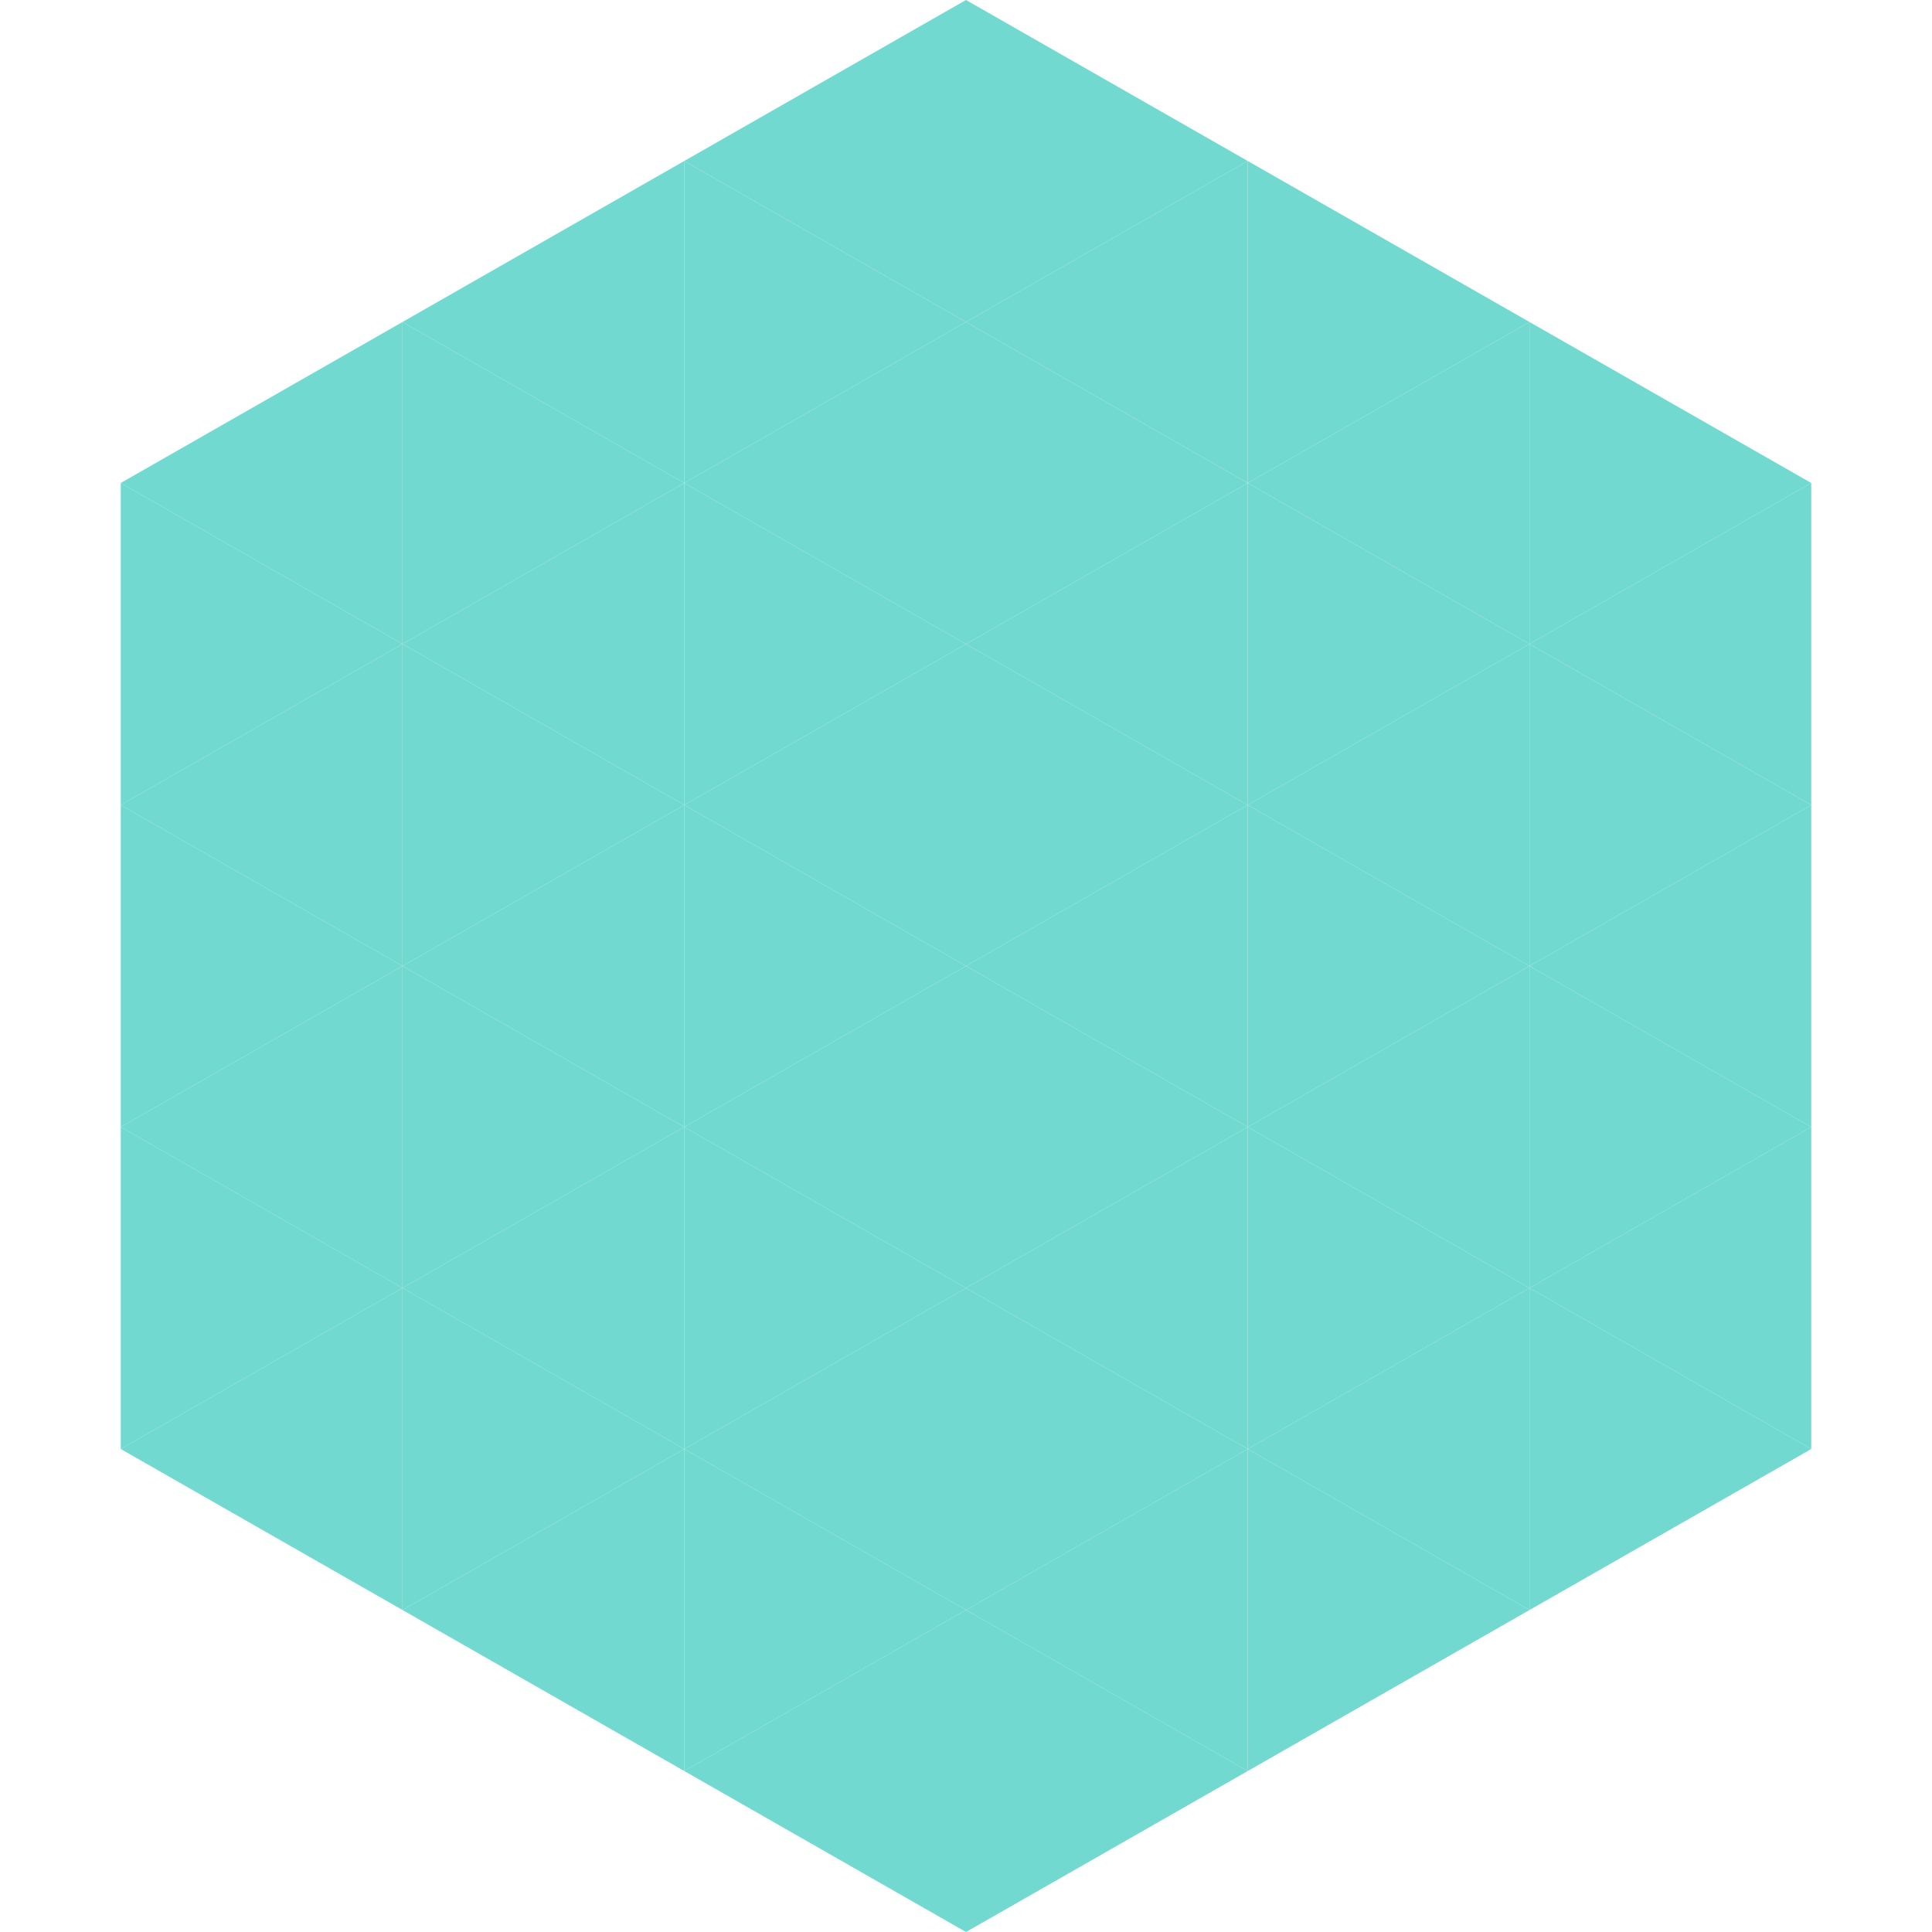 <?xml version="1.0"?>
<!-- Generated by SVGo -->
<svg width="240" height="240"
     xmlns="http://www.w3.org/2000/svg"
     xmlns:xlink="http://www.w3.org/1999/xlink">
<polygon points="50,40 15,60 50,80" style="fill:rgb(113,217,207)" />
<polygon points="190,40 225,60 190,80" style="fill:rgb(113,217,207)" />
<polygon points="15,60 50,80 15,100" style="fill:rgb(113,217,207)" />
<polygon points="225,60 190,80 225,100" style="fill:rgb(113,217,207)" />
<polygon points="50,80 15,100 50,120" style="fill:rgb(113,217,207)" />
<polygon points="190,80 225,100 190,120" style="fill:rgb(113,217,207)" />
<polygon points="15,100 50,120 15,140" style="fill:rgb(113,217,207)" />
<polygon points="225,100 190,120 225,140" style="fill:rgb(113,217,207)" />
<polygon points="50,120 15,140 50,160" style="fill:rgb(113,217,207)" />
<polygon points="190,120 225,140 190,160" style="fill:rgb(113,217,207)" />
<polygon points="15,140 50,160 15,180" style="fill:rgb(113,217,207)" />
<polygon points="225,140 190,160 225,180" style="fill:rgb(113,217,207)" />
<polygon points="50,160 15,180 50,200" style="fill:rgb(113,217,207)" />
<polygon points="190,160 225,180 190,200" style="fill:rgb(113,217,207)" />
<polygon points="15,180 50,200 15,220" style="fill:rgb(255,255,255); fill-opacity:0" />
<polygon points="225,180 190,200 225,220" style="fill:rgb(255,255,255); fill-opacity:0" />
<polygon points="50,0 85,20 50,40" style="fill:rgb(255,255,255); fill-opacity:0" />
<polygon points="190,0 155,20 190,40" style="fill:rgb(255,255,255); fill-opacity:0" />
<polygon points="85,20 50,40 85,60" style="fill:rgb(113,217,207)" />
<polygon points="155,20 190,40 155,60" style="fill:rgb(113,217,207)" />
<polygon points="50,40 85,60 50,80" style="fill:rgb(113,217,207)" />
<polygon points="190,40 155,60 190,80" style="fill:rgb(113,217,207)" />
<polygon points="85,60 50,80 85,100" style="fill:rgb(113,217,207)" />
<polygon points="155,60 190,80 155,100" style="fill:rgb(113,217,207)" />
<polygon points="50,80 85,100 50,120" style="fill:rgb(113,217,207)" />
<polygon points="190,80 155,100 190,120" style="fill:rgb(113,217,207)" />
<polygon points="85,100 50,120 85,140" style="fill:rgb(113,217,207)" />
<polygon points="155,100 190,120 155,140" style="fill:rgb(113,217,207)" />
<polygon points="50,120 85,140 50,160" style="fill:rgb(113,217,207)" />
<polygon points="190,120 155,140 190,160" style="fill:rgb(113,217,207)" />
<polygon points="85,140 50,160 85,180" style="fill:rgb(113,217,207)" />
<polygon points="155,140 190,160 155,180" style="fill:rgb(113,217,207)" />
<polygon points="50,160 85,180 50,200" style="fill:rgb(113,217,207)" />
<polygon points="190,160 155,180 190,200" style="fill:rgb(113,217,207)" />
<polygon points="85,180 50,200 85,220" style="fill:rgb(113,217,207)" />
<polygon points="155,180 190,200 155,220" style="fill:rgb(113,217,207)" />
<polygon points="120,0 85,20 120,40" style="fill:rgb(113,217,207)" />
<polygon points="120,0 155,20 120,40" style="fill:rgb(113,217,207)" />
<polygon points="85,20 120,40 85,60" style="fill:rgb(113,217,207)" />
<polygon points="155,20 120,40 155,60" style="fill:rgb(113,217,207)" />
<polygon points="120,40 85,60 120,80" style="fill:rgb(113,217,207)" />
<polygon points="120,40 155,60 120,80" style="fill:rgb(113,217,207)" />
<polygon points="85,60 120,80 85,100" style="fill:rgb(113,217,207)" />
<polygon points="155,60 120,80 155,100" style="fill:rgb(113,217,207)" />
<polygon points="120,80 85,100 120,120" style="fill:rgb(113,217,207)" />
<polygon points="120,80 155,100 120,120" style="fill:rgb(113,217,207)" />
<polygon points="85,100 120,120 85,140" style="fill:rgb(113,217,207)" />
<polygon points="155,100 120,120 155,140" style="fill:rgb(113,217,207)" />
<polygon points="120,120 85,140 120,160" style="fill:rgb(113,217,207)" />
<polygon points="120,120 155,140 120,160" style="fill:rgb(113,217,207)" />
<polygon points="85,140 120,160 85,180" style="fill:rgb(113,217,207)" />
<polygon points="155,140 120,160 155,180" style="fill:rgb(113,217,207)" />
<polygon points="120,160 85,180 120,200" style="fill:rgb(113,217,207)" />
<polygon points="120,160 155,180 120,200" style="fill:rgb(113,217,207)" />
<polygon points="85,180 120,200 85,220" style="fill:rgb(113,217,207)" />
<polygon points="155,180 120,200 155,220" style="fill:rgb(113,217,207)" />
<polygon points="120,200 85,220 120,240" style="fill:rgb(113,217,207)" />
<polygon points="120,200 155,220 120,240" style="fill:rgb(113,217,207)" />
<polygon points="85,220 120,240 85,260" style="fill:rgb(255,255,255); fill-opacity:0" />
<polygon points="155,220 120,240 155,260" style="fill:rgb(255,255,255); fill-opacity:0" />
</svg>
